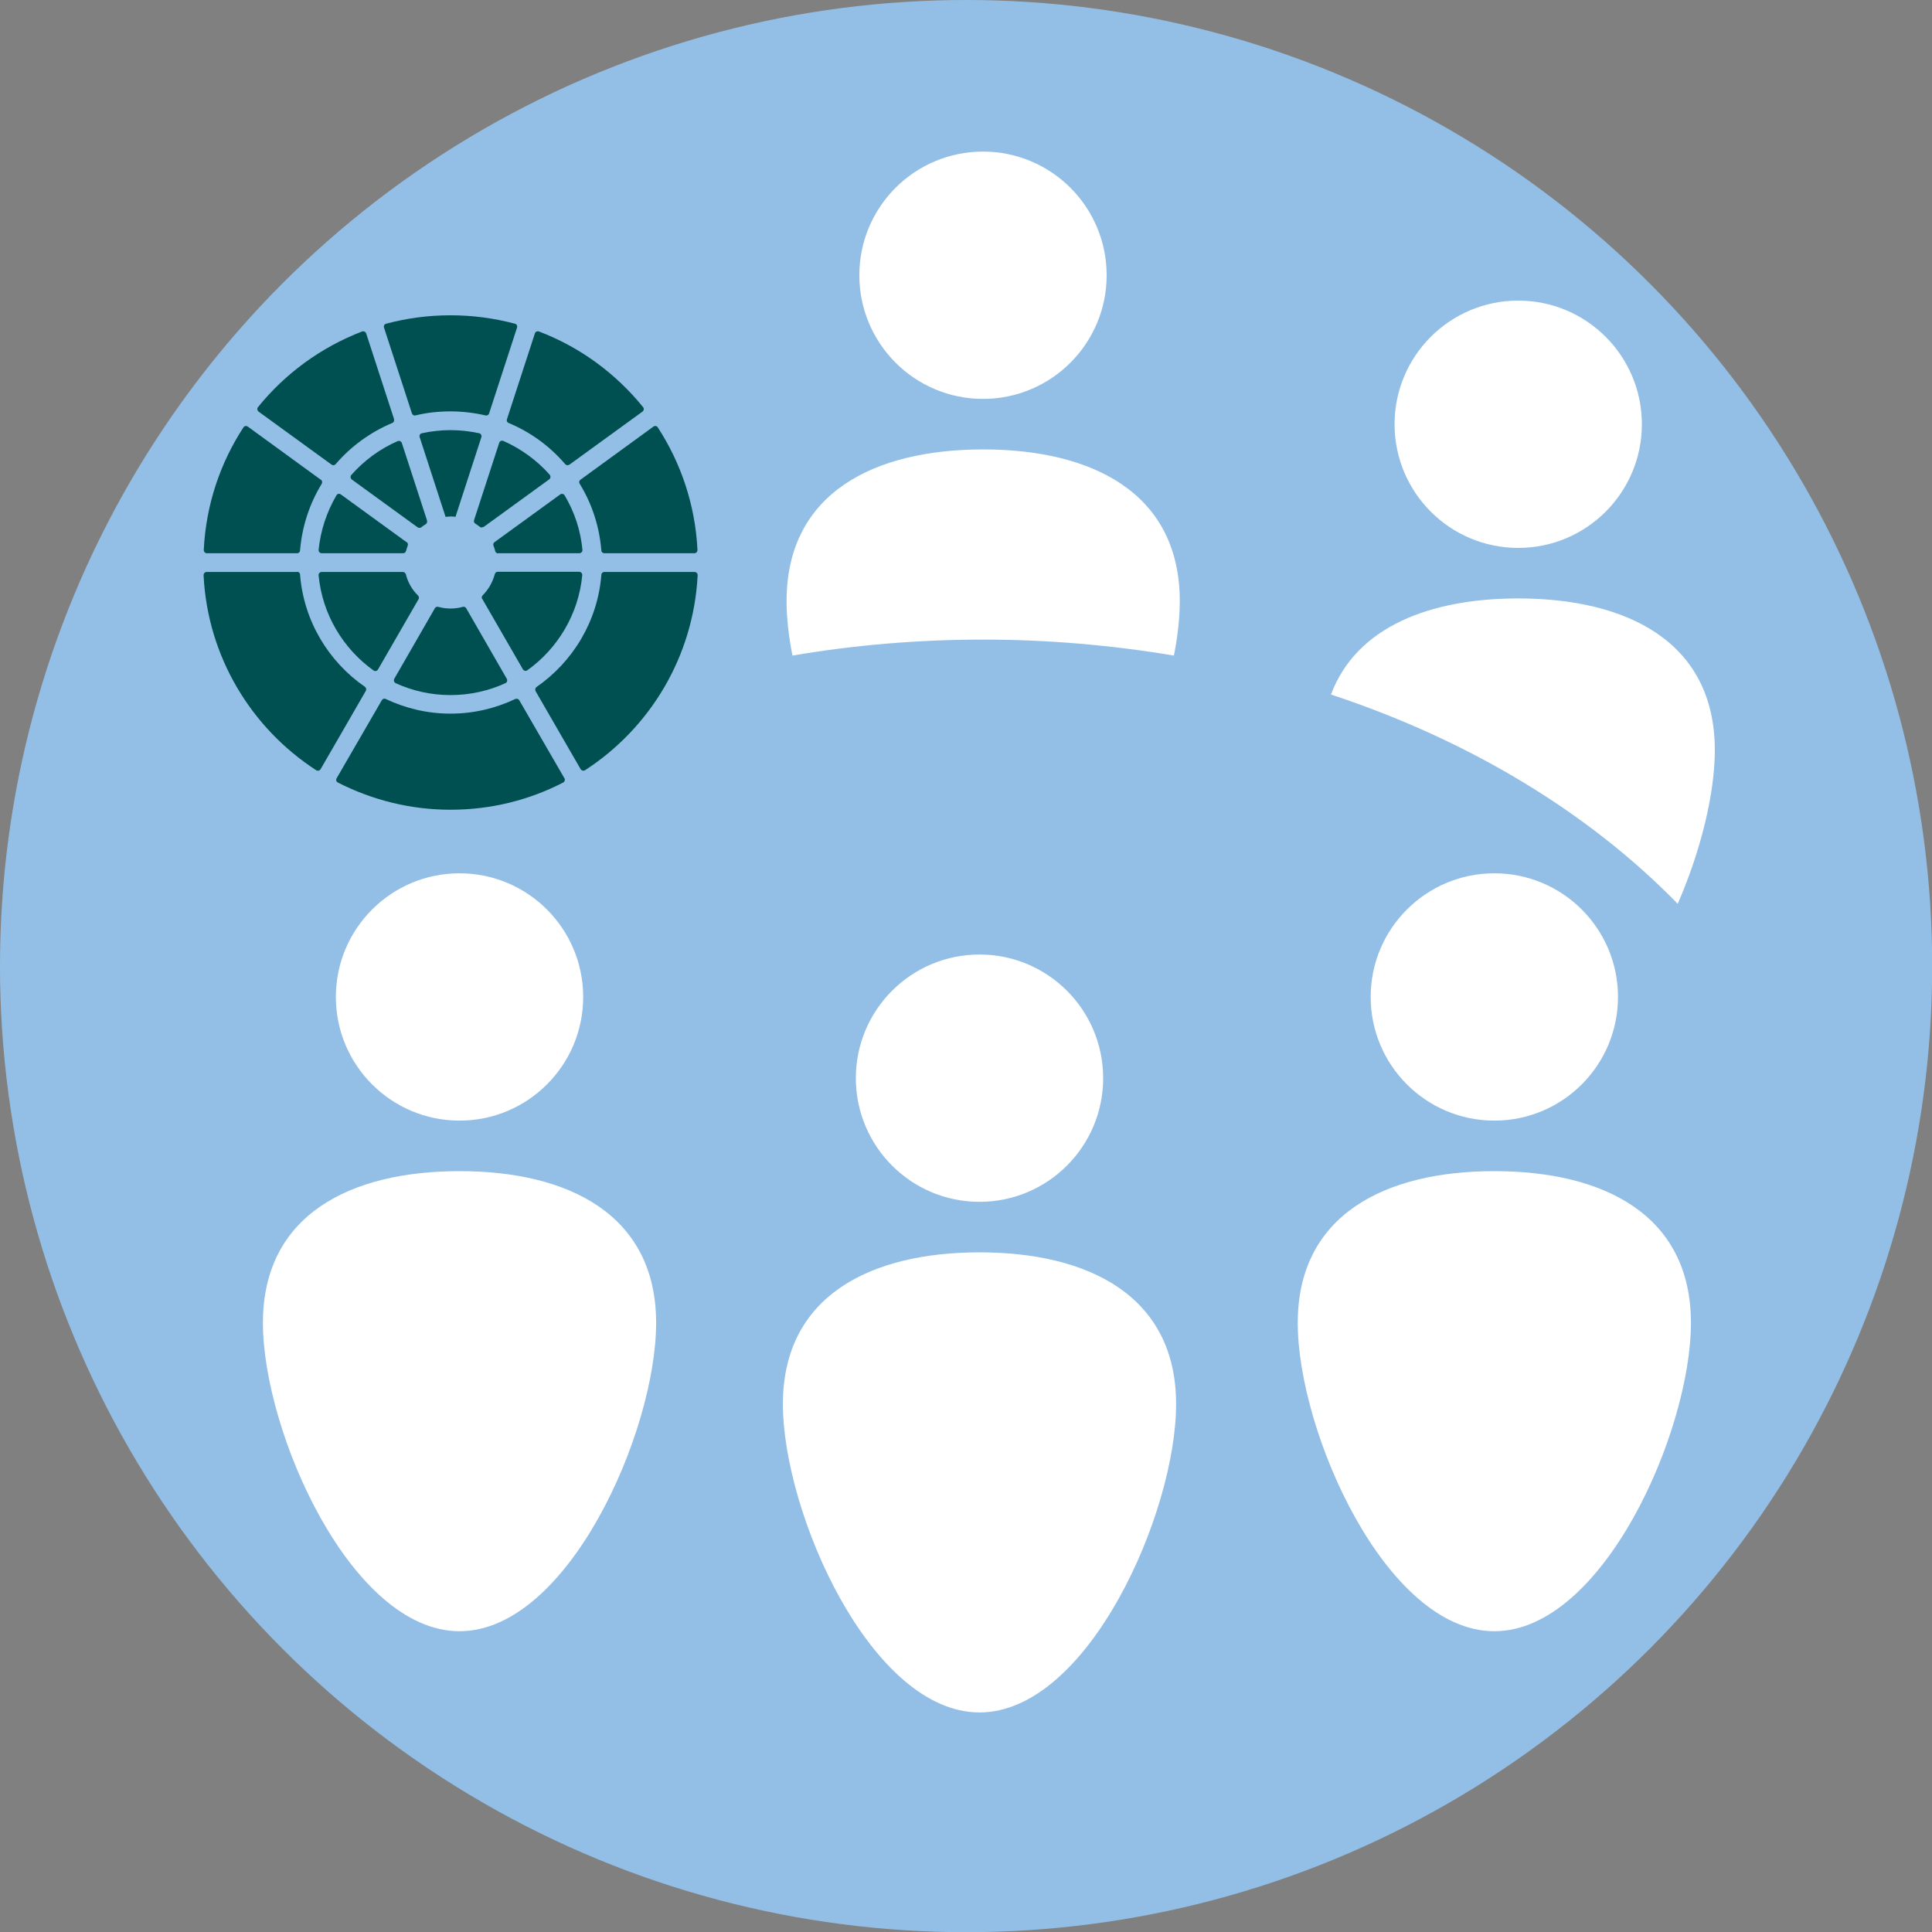 <svg viewBox="0 0 105.15 105.15" xmlns="http://www.w3.org/2000/svg"><rect x="0" y="0" width="105.15" height="105.15" fill="#808080" stroke="none"/><circle cx="52.58" cy="52.58" fill="#93bfe6" r="52.58"/><circle cx="53.5" cy="14.98" fill="#fff" r="6.73"/><circle cx="82.63" cy="23.09" fill="#fff" r="6.73"/><path d="m53.5 34.81c3.57 0 7.05.31 10.39.87.21-1.06.32-2.07.32-2.96 0-5.91-4.79-8.26-10.7-8.26s-10.7 2.35-10.7 8.26c0 .89.11 1.9.32 2.96 3.34-.57 6.82-.87 10.39-.87z" fill="#fff"/><path d="m91.31 49.19c1.27-2.91 2.02-6.02 2.02-8.36 0-5.91-4.79-8.26-10.7-8.26-4.77 0-8.81 1.53-10.19 5.23 7.57 2.5 14.07 6.46 18.87 11.39z" fill="#fff"/><circle cx="53.31" cy="58.68" fill="#fff" r="6.73"/><path d="m64.01 76.42c0 5.91-4.79 16.78-10.7 16.78s-10.7-10.87-10.7-16.78 4.79-8.26 10.7-8.26 10.7 2.35 10.7 8.26z" fill="#fff"/><circle cx="25.01" cy="54.26" fill="#fff" r="6.73"/><path d="m35.71 72c0 5.91-4.79 16.78-10.7 16.78s-10.7-10.87-10.7-16.78 4.79-8.26 10.7-8.26 10.7 2.35 10.7 8.26z" fill="#fff"/><circle cx="81.33" cy="54.26" fill="#fff" r="6.73"/><path d="m92.03 72c0 5.91-4.79 16.78-10.7 16.78s-10.7-10.87-10.7-16.78 4.79-8.26 10.7-8.26 10.7 2.35 10.7 8.26z" fill="#fff"/><g fill="#004f51"><path d="m27.1 30.11h4.43c.1 0 .18-.09.17-.18-.1-1.08-.44-2.08-.97-2.97-.05-.08-.16-.11-.24-.05l-3.58 2.6c-.06.04-.08.13-.05.2.04.09.07.18.09.28.02.07.08.13.16.13z"/><path d="m26.25 32.6 2.21 3.83c.05.08.16.11.24.05 1.65-1.18 2.79-3.05 2.99-5.18 0-.1-.07-.18-.17-.18h-4.43c-.08 0-.14.05-.16.13-.12.44-.35.84-.66 1.15-.05.05-.07.13-.03.2z"/><path d="m32.88 30.11h4.91c.1 0 .17-.08.17-.18-.12-2.45-.9-4.73-2.16-6.67-.05-.08-.16-.1-.24-.04l-3.97 2.89c-.07.05-.09.14-.04.22.66 1.07 1.07 2.31 1.18 3.63 0 .09.08.15.16.15z"/><path d="m26.31 28.69 3.58-2.6c.08-.06.09-.17.03-.25-.69-.78-1.55-1.41-2.52-1.84-.09-.04-.2 0-.23.1l-1.37 4.21c-.02.07 0 .15.07.19.08.05.16.11.24.17.06.05.14.05.2 0z"/><path d="m24.52 33.12c-.23 0-.45-.03-.66-.09-.07-.02-.15 0-.19.07l-2.21 3.84c-.05.08-.02.19.07.24.91.42 1.93.65 2.99.65s2.08-.23 2.99-.65c.09-.04.12-.15.07-.24l-2.21-3.84c-.04-.07-.12-.09-.19-.07-.21.06-.43.09-.66.09z"/><path d="m24.52 28.11c.09 0 .18 0 .27.02l1.41-4.34c.03-.09-.03-.19-.12-.21-.5-.11-1.03-.17-1.56-.17s-1.06.06-1.56.17c-.1.02-.15.12-.12.21l1.41 4.34c.09 0 .18-.02.27-.02z"/><path d="m21.94 31.13h-4.43c-.1 0-.18.08-.17.18.2 2.13 1.34 4 2.99 5.18.08.06.19.03.24-.05l2.21-3.83c.04-.07.02-.15-.03-.2-.32-.31-.55-.71-.66-1.15-.02-.07-.08-.13-.16-.13z"/><path d="m23.24 28.32-1.37-4.21c-.03-.09-.14-.14-.23-.1-.97.42-1.83 1.06-2.52 1.84-.06.07-.05.19.03.25l3.58 2.6c.06.04.14.04.2 0 .07-.06.15-.12.24-.17.06-.04.09-.12.07-.19z"/><path d="m22.13 29.51-3.58-2.6c-.08-.06-.19-.04-.24.05-.52.89-.86 1.89-.97 2.97 0 .1.07.18.17.18h4.43c.08 0 .14-.05.16-.13.02-.09.06-.19.09-.28.03-.07 0-.15-.05-.2z"/><path d="m24.52 22.39c.66 0 1.3.08 1.91.22.08.02.17-.03.19-.11l1.52-4.67c.03-.09-.02-.19-.11-.21-1.12-.3-2.29-.46-3.51-.46s-2.39.16-3.51.46c-.09.02-.14.12-.11.21l1.52 4.67c.03.08.11.13.19.11.61-.15 1.25-.22 1.91-.22z"/><path d="m21.45 22.82-1.52-4.67c-.03-.09-.13-.14-.22-.11-2.24.86-4.19 2.29-5.67 4.12-.06.07-.04.18.03.24l3.98 2.89c.07.05.16.04.22-.03.83-.97 1.89-1.74 3.08-2.24.08-.03.12-.12.09-.2z"/><path d="m17.46 26.11-3.97-2.89c-.08-.06-.19-.04-.24.04-1.26 1.93-2.04 4.21-2.16 6.67 0 .1.07.18.17.18h4.91c.09 0 .16-.07.16-.15.11-1.32.52-2.55 1.18-3.63.04-.07.03-.17-.04-.22z"/><path d="m16.16 31.13h-4.91c-.1 0-.17.08-.17.18.22 4.45 2.61 8.33 6.13 10.61.08.05.19.03.24-.06l2.46-4.26c.04-.07.02-.17-.05-.22-1.98-1.37-3.33-3.58-3.53-6.11 0-.09-.08-.15-.16-.15z"/><path d="m24.52 38.84c-1.26 0-2.46-.29-3.53-.8-.08-.04-.17 0-.21.07l-2.46 4.25c-.05.08-.02.19.07.23 1.84.94 3.92 1.48 6.13 1.48s4.29-.53 6.13-1.48c.08-.04.12-.15.07-.23l-2.46-4.25c-.04-.07-.13-.1-.21-.07-1.07.51-2.27.8-3.53.8z"/><path d="m29.14 37.6 2.46 4.26c.05.08.16.11.24.06 3.52-2.28 5.9-6.16 6.13-10.61 0-.1-.07-.18-.17-.18h-4.91c-.09 0-.16.07-.16.15-.2 2.53-1.55 4.74-3.53 6.11-.07.05-.09.14-.05.22z"/><path d="m30.99 25.29 3.98-2.89c.08-.06.09-.17.03-.24-1.48-1.83-3.43-3.27-5.67-4.12-.09-.03-.19.01-.22.11l-1.52 4.67c-.03.08.01.17.09.2 1.2.5 2.25 1.27 3.08 2.24.06.07.15.08.22.03z"/></g></svg>